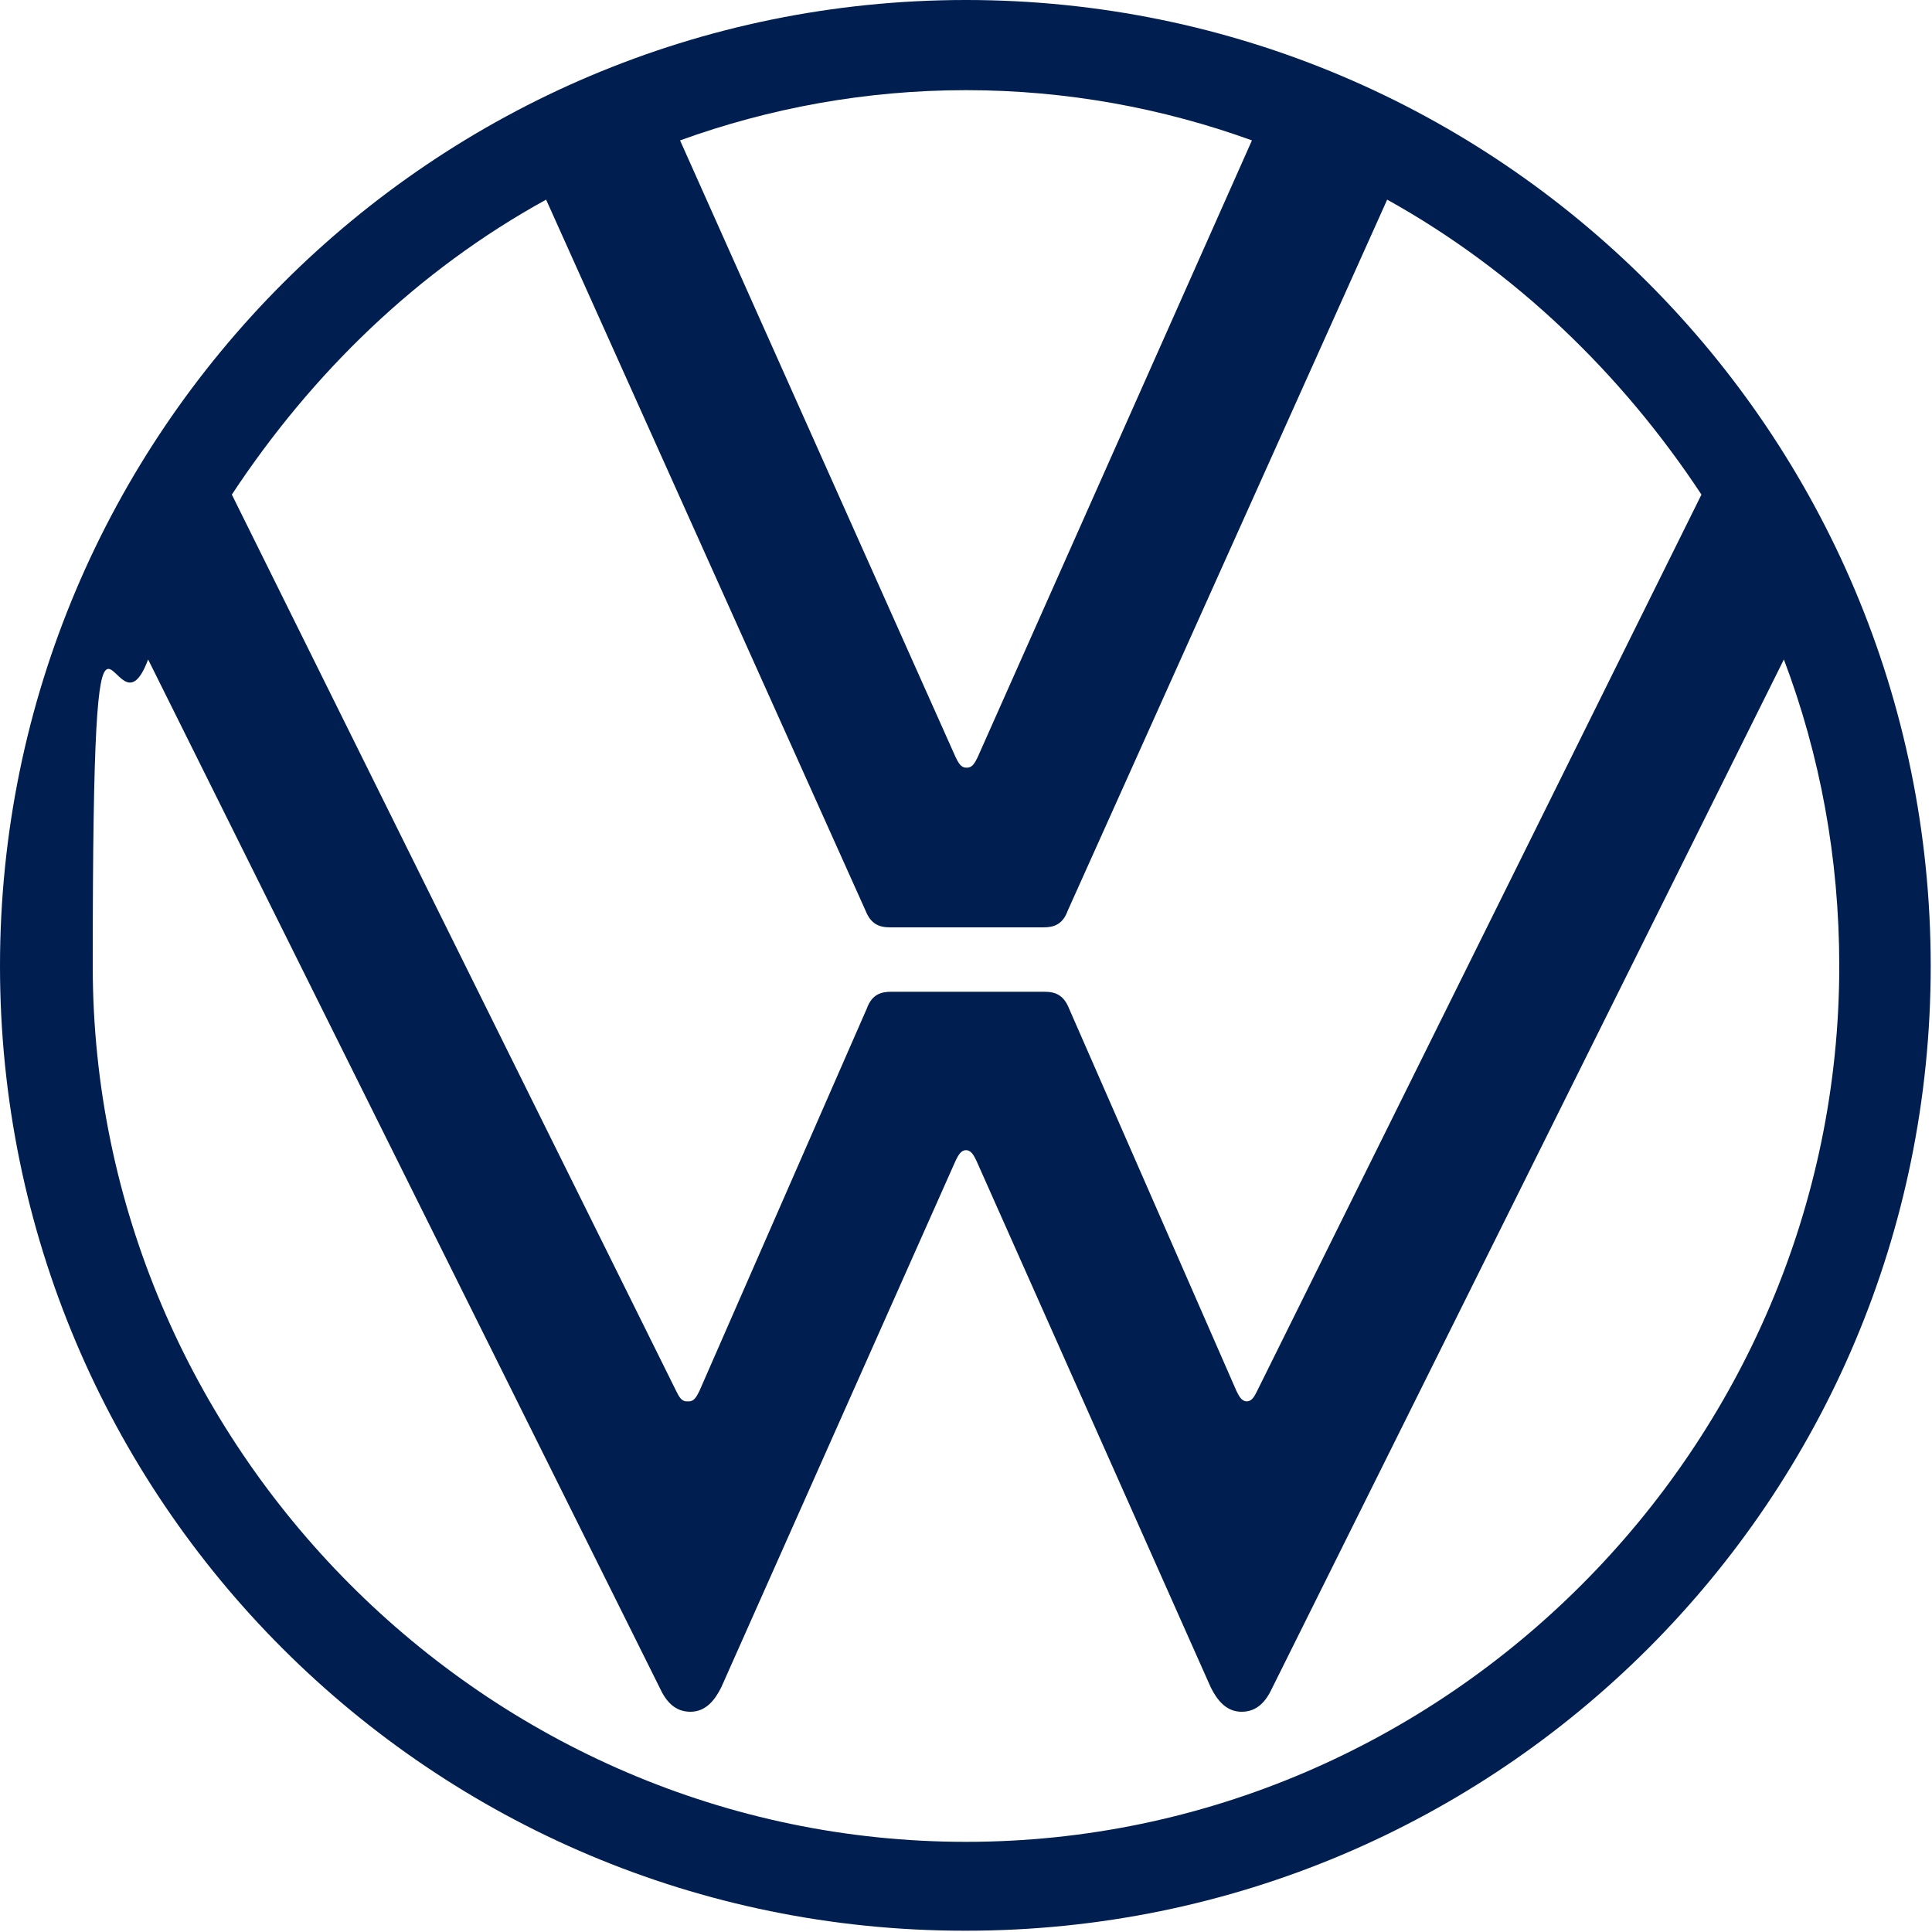 <?xml version="1.0" encoding="UTF-8"?>
<svg id="Ebene_1" xmlns="http://www.w3.org/2000/svg" version="1.1" viewBox="0 0 150 150">
  <!-- Generator: Adobe Illustrator 29.1.0, SVG Export Plug-In . SVG Version: 2.1.0 Build 46)  -->
  <defs>
    <style>
      .st0 {
        fill: #001e50;
      }
    </style>
  </defs>
  <path class="st0" d="M75,143c-37.3,0-67.8-30.8-67.8-68s1.5-16.3,4.3-23.8l39.7,79.8c.5,1.1,1.2,1.9,2.4,1.9s1.9-.9,2.4-1.9l18.2-40.9c.2-.4.4-.8.8-.8s.6.4.8.8l18.2,40.9c.5,1,1.2,1.9,2.4,1.9s1.9-.8,2.4-1.9l39.7-79.8c2.8,7.4,4.3,15.4,4.3,23.8,0,37.3-30.6,68-67.8,68ZM75,59.6c-.4,0-.6-.4-.8-.8L52.8,10.9c6.9-2.5,14.4-3.9,22.2-3.9s15.3,1.4,22.2,3.9l-21.3,47.9c-.2.4-.4.8-.8.8ZM53.3,108.8c-.4,0-.6-.4-.8-.8L18,38.4c6.2-9.4,14.4-17.4,24.4-22.9l24.8,55.2c.4,1,1,1.3,1.9,1.3h11.9c.8,0,1.5-.2,1.9-1.3l24.8-55.2c9.9,5.5,18.2,13.5,24.4,22.9l-34.5,69.6c-.2.4-.4.8-.8.8s-.6-.4-.8-.8l-13-29.7c-.4-1-1-1.3-1.9-1.3h-11.9c-.8,0-1.5.2-1.9,1.3l-13,29.7c-.2.4-.4.8-.8.8ZM75,149.9c41.4,0,74.9-33.5,74.9-74.9S116.4,0,75,0,0,33.6,0,75s33.5,74.9,74.9,74.9Z"/>
</svg>